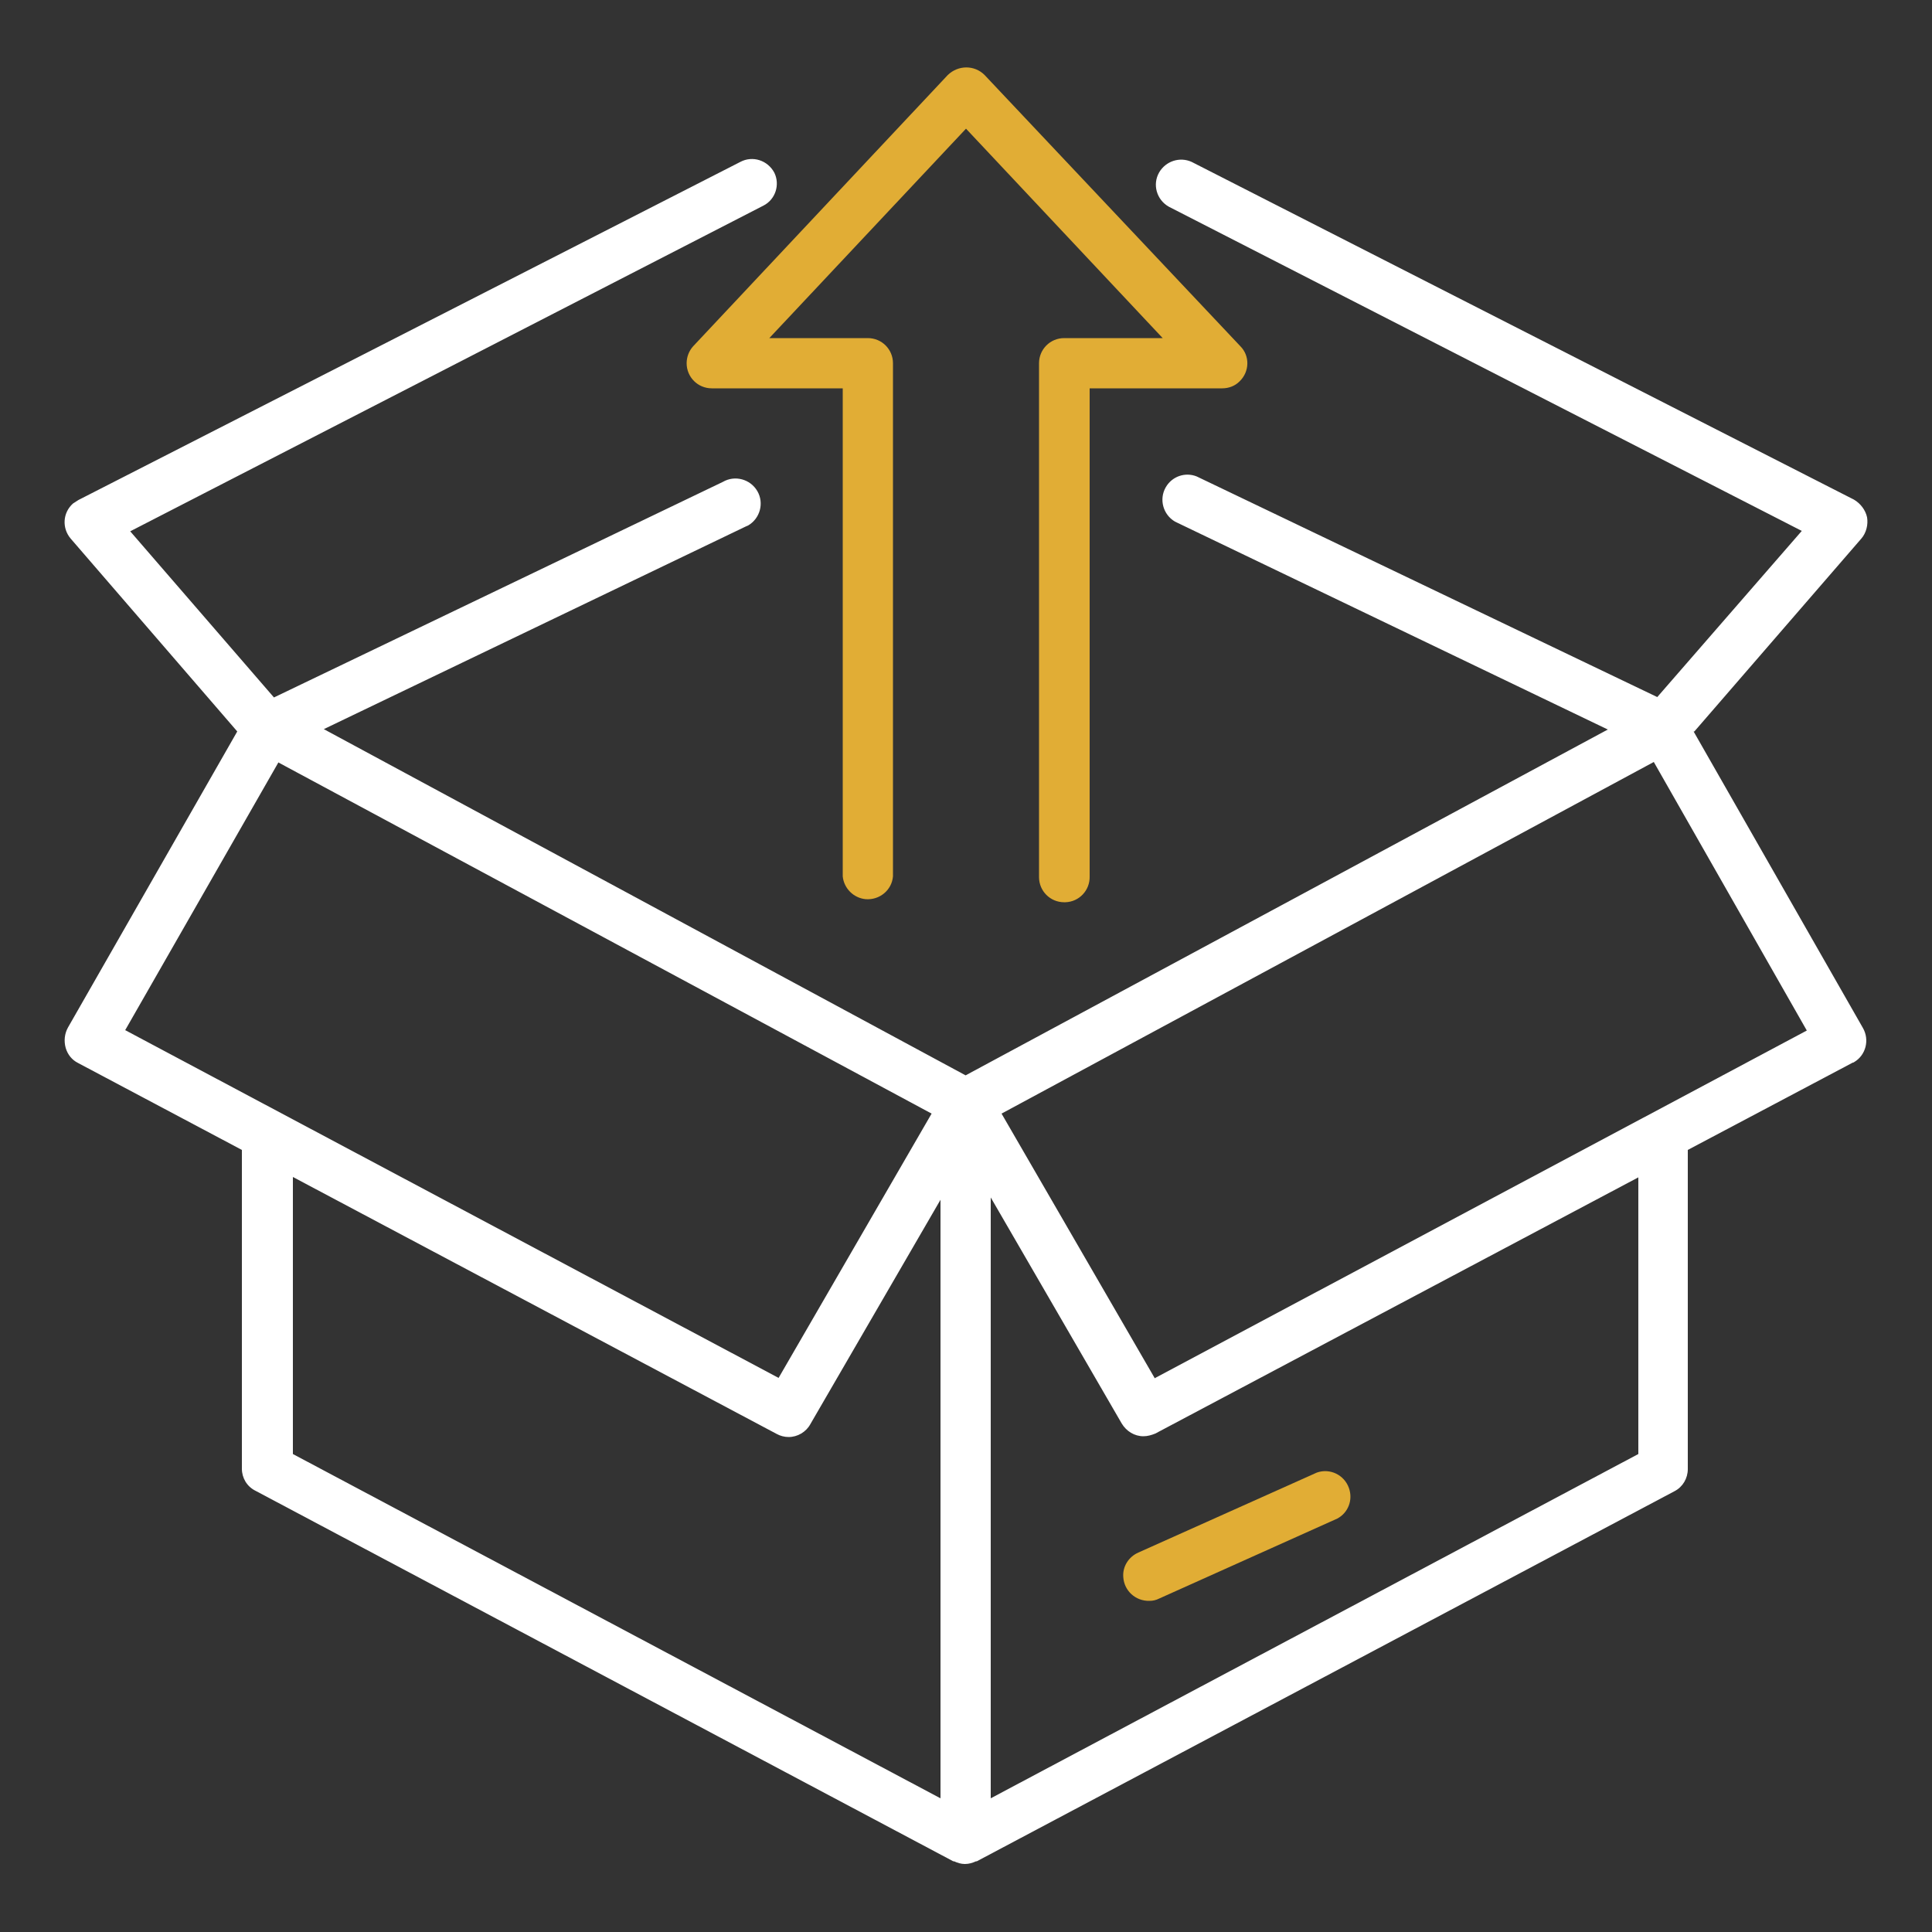 <?xml version="1.0" encoding="UTF-8"?>
<svg id="uuid-dc10c144-2c75-4d45-ab48-270aabf0e688" data-name="Calque 1" xmlns="http://www.w3.org/2000/svg" viewBox="0 0 50 50"><rect x="0" y="0" width="50" height="50" fill="#333333" stroke="none"/>
  <path d="M43.85,18.93l4.32-4.99c.13-.15.18-.36.15-.55-.04-.19-.17-.36-.34-.46L30.84,4.19c-.31-.14-.67-.02-.84.27-.18.31-.07.71.25.89l16.38,8.39-3.74,4.3-11.92-5.71c-.3-.12-.64,0-.8.28-.18.31-.07.71.24.89l11.2,5.38-16.62,8.95-16.61-8.96,10.89-5.23s.06-.03.09-.04c.31-.18.42-.58.24-.89-.18-.31-.58-.42-.89-.24l-11.62,5.58-3.72-4.3L19.76,5.32c.31-.16.43-.54.28-.85-.17-.32-.56-.45-.88-.28L2.03,12.94s-.09.06-.14.09c-.27.24-.29.64-.06.91l4.31,4.99-4.38,7.66c-.09.16-.11.35-.06.53.05.17.16.31.32.39l4.24,2.25v8.25c0,.24.13.46.35.57l18.06,9.59s.02,0,.02,0c.09.04.18.07.28.07.11,0,.2-.03.29-.07,0,0,.01,0,.02,0l18.06-9.58c.21-.11.34-.33.34-.57v-8.26l4.27-2.26s.02,0,.03-.01c.31-.18.41-.58.23-.89l-4.38-7.67ZM7.2,19.73l16.91,9.09-3.96,6.84L3.24,26.66l3.96-6.92ZM7.58,30.46l12.52,6.65c.09.05.2.08.31.08.23,0,.45-.13.56-.33l3.37-5.81v15.49l-16.76-8.91v-7.17ZM42.4,37.63l-16.76,8.91v-15.55l3.39,5.85c.12.2.33.33.56.33.11,0,.21-.03.31-.07l12.5-6.63v7.17ZM29.88,35.66l-3.96-6.84,16.88-9.1,3.96,6.95-16.88,9Z" fill="#fff"/>
  <path d="M29.07,40.81c.02.36.32.63.68.62.09,0,.17-.02.25-.06l4.61-2.07c.28-.15.41-.48.3-.79-.12-.34-.49-.52-.83-.4l-4.62,2.07c-.25.11-.41.36-.39.63Z" fill="#e1ad35"/>
  <path d="M17.77,9.4c0,.36.29.65.65.65h3.39v12.63c.03.31.28.56.59.59.36.03.68-.23.71-.59v-13.28h0c0-.36-.29-.65-.65-.65h-2.55l5.09-5.42,5.09,5.42h-2.55c-.36,0-.65.29-.65.65v13.3c0,.36.29.65.65.65,0,0,.02,0,.03,0,.36-.01.64-.31.63-.67v-12.63h3.43c.17,0,.33-.06.45-.18.26-.25.27-.66.02-.91l-6.62-7.02s0,0,0,0c-.26-.26-.68-.26-.95,0l-6.59,7.02c-.11.12-.17.28-.17.44Z" fill="#e1ad35"/>
</svg>